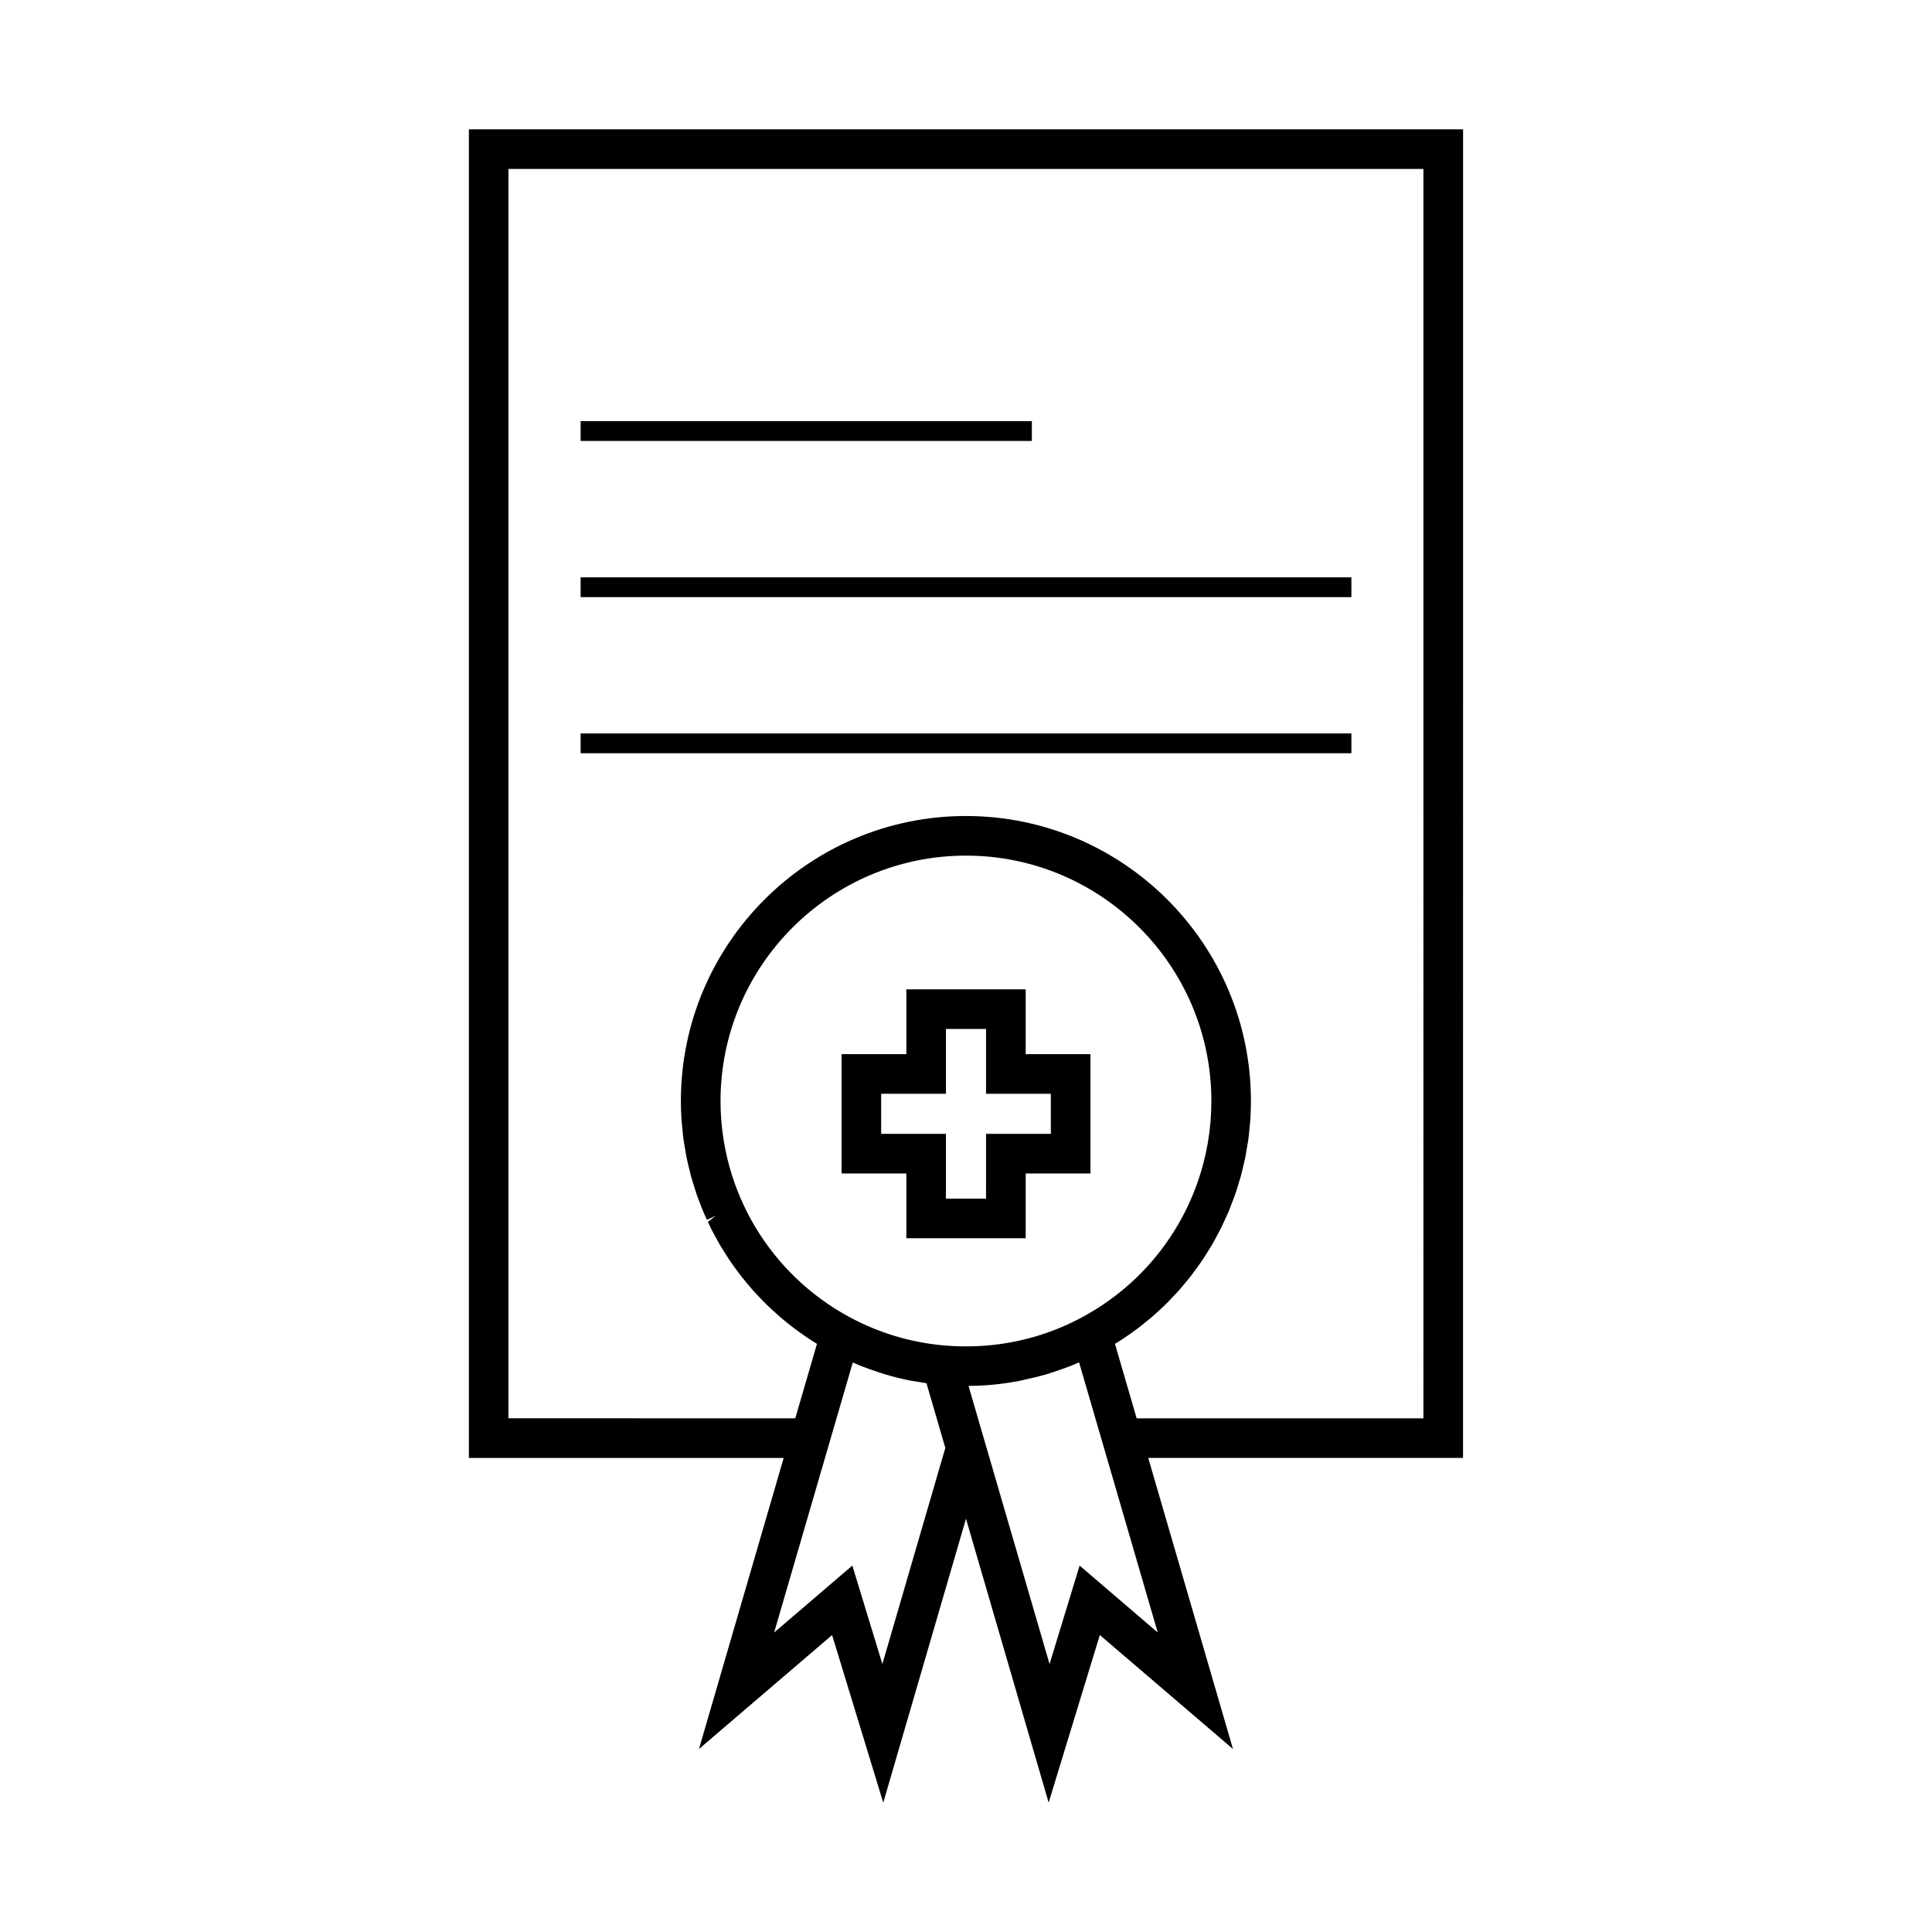 <?xml version="1.0" encoding="UTF-8"?>
<!-- Uploaded to: ICON Repo, www.svgrepo.com, Generator: ICON Repo Mixer Tools -->
<svg fill="#000000" width="800px" height="800px" version="1.1" viewBox="144 144 512 512" xmlns="http://www.w3.org/2000/svg">
 <g>
  <path d="m531.73 178.27h-263.47v352.1h83.426l-22.449 77.129 35.281-30.188 13.555 44.414 21.926-75.246 21.906 75.234 13.562-44.414 35.289 30.207-22.461-77.141 83.426 0.004zm-153.89 406.72-7.961-26.098-20.723 17.742 20.844-71.566 0.148 0.062c0.566 0.258 1.145 0.504 1.738 0.75 1.621 0.645 3.269 1.227 4.906 1.754l0.582 0.195c0.379 0.133 0.754 0.258 1.129 0.367 2.242 0.668 4.512 1.227 6.84 1.691l2.113 0.336c0.691 0.121 1.379 0.246 2.074 0.348l4.992 17.141zm16.242-84.441c-8.812-0.797-17.188-3.32-24.914-7.484-21.102-11.379-34.219-33.324-34.219-57.277 0-35.859 29.18-65.039 65.043-65.039 35.859 0 65.035 29.172 65.035 65.039 0 7.391-1.238 14.656-3.68 21.605-5.383 15.293-16.23 27.961-30.539 35.672-7.719 4.16-16.09 6.68-24.879 7.484-3.891 0.34-7.977 0.34-11.848 0zm56.734 76.086-20.707-17.742-7.965 26.098-21.473-73.699 0.227-0.012c1.977-0.031 3.953-0.109 5.672-0.27l0.523-0.051c2.352-0.215 4.66-0.551 6.953-0.988 0.492-0.094 0.988-0.203 1.469-0.332l0.828-0.195c1.578-0.336 3.148-0.707 4.703-1.16 0.656-0.184 1.301-0.41 1.945-0.625l0.738-0.246c1.387-0.461 2.754-0.934 4.094-1.465 0.723-0.289 1.438-0.594 2.144-0.914zm70.402-56.762h-75.988l-5.75-19.734c0.551-0.336 1.105-0.688 1.652-1.035 0.715-0.473 1.41-0.957 2.106-1.434 0.684-0.473 1.371-0.965 2.031-1.453 0.699-0.523 1.379-1.066 2.387-1.883l1.523-1.25c0.672-0.57 1.316-1.172 1.984-1.773l0.473-0.441c0.418-0.387 0.84-0.777 1.238-1.18 0.629-0.613 1.238-1.25 1.848-1.895 0.535-0.551 1.066-1.117 1.605-1.711 0.582-0.668 1.145-1.332 1.691-2 0.504-0.594 1.004-1.191 1.484-1.805 0.453-0.582 0.883-1.18 1.594-2.152l0.398-0.551c0.324-0.441 0.641-0.883 0.914-1.289 0.473-0.688 0.902-1.375 1.449-2.246 0.41-0.637 0.824-1.289 1.227-1.969 0.453-0.766 0.871-1.559 1.496-2.719 0.301-0.547 0.594-1.086 0.867-1.633 0.293-0.57 0.566-1.18 0.84-1.773l1.242-2.731c0.285-0.668 0.539-1.332 0.789-2.012l0.469-1.219c0.184-0.473 0.367-0.945 0.535-1.418 0.23-0.656 0.43-1.324 0.637-1.977l0.402-1.332c0.152-0.492 0.309-0.988 0.438-1.453 0.188-0.676 0.348-1.355 0.508-2.031l0.668-2.859c0.148-0.75 0.273-1.484 0.395-2.234l0.242-1.441c0.078-0.43 0.152-0.852 0.211-1.289 0.137-0.992 0.23-2 0.348-3.301l0.172-1.754c0.109-1.699 0.168-3.402 0.168-5.117 0-41.648-33.883-75.531-75.531-75.531-41.652 0-75.539 33.883-75.539 75.531 0 1.711 0.066 3.41 0.18 5.129l0.227 2.356c0.082 0.902 0.164 1.805 0.289 2.688 0.066 0.484 0.148 0.965 0.234 1.434l0.184 1.086c0.133 0.82 0.262 1.645 0.426 2.43 0.105 0.504 0.219 0.992 0.34 1.496l0.32 1.332c0.156 0.688 0.32 1.375 0.508 2.062 0.137 0.492 0.289 0.977 0.441 1.453l0.426 1.375c0.195 0.637 0.387 1.281 0.605 1.914 0.172 0.516 0.371 1.012 0.566 1.527l0.555 1.453c0.215 0.562 0.43 1.117 0.668 1.668 0.301 0.699 0.613 1.387 0.945 2.074l2.371-1.117-2.121 1.668c0.285 0.613 0.562 1.227 0.875 1.875 0.234 0.473 0.492 0.934 0.75 1.395l0.508 0.934c0.363 0.676 0.73 1.344 1.117 2.019 0.371 0.625 0.766 1.25 1.34 2.141 0.418 0.676 0.852 1.355 1.309 2.043 0.367 0.535 0.75 1.055 1.133 1.578l1.805 2.441c0.469 0.582 0.949 1.172 1.637 1.988 0.504 0.594 0.996 1.203 1.547 1.816 0.555 0.625 1.145 1.238 2.027 2.152 0.461 0.492 0.93 0.977 1.402 1.434 0.523 0.523 1.074 1.023 1.863 1.754 0.586 0.551 1.188 1.086 1.828 1.645 0.516 0.441 1.039 0.871 1.574 1.301l0.426 0.348c0.637 0.516 1.273 1.012 1.895 1.477 0.707 0.535 1.426 1.043 2.449 1.754 0.566 0.387 1.141 0.789 1.73 1.172 0.52 0.336 1.043 0.668 1.684 1.066l-5.746 19.734-76.008-0.012v-331.1h242.47z"/>
  <path d="m297.87 255.61h119.58v5.246h-119.58z"/>
  <path d="m297.87 297h204.26v5.246h-204.26z"/>
  <path d="m297.87 338.37h204.26v5.246h-204.26z"/>
  <path d="m415.82 454.98h17.168v-31.621h-17.168v-17.168h-31.625v17.168h-17.168v31.621h17.168v17.168h31.625zm-10.508 6.672h-10.629v-17.168h-17.168v-10.629h17.168l0.004-17.168h10.629v17.168h17.168v10.629h-17.168z"/>
 </g>
</svg>